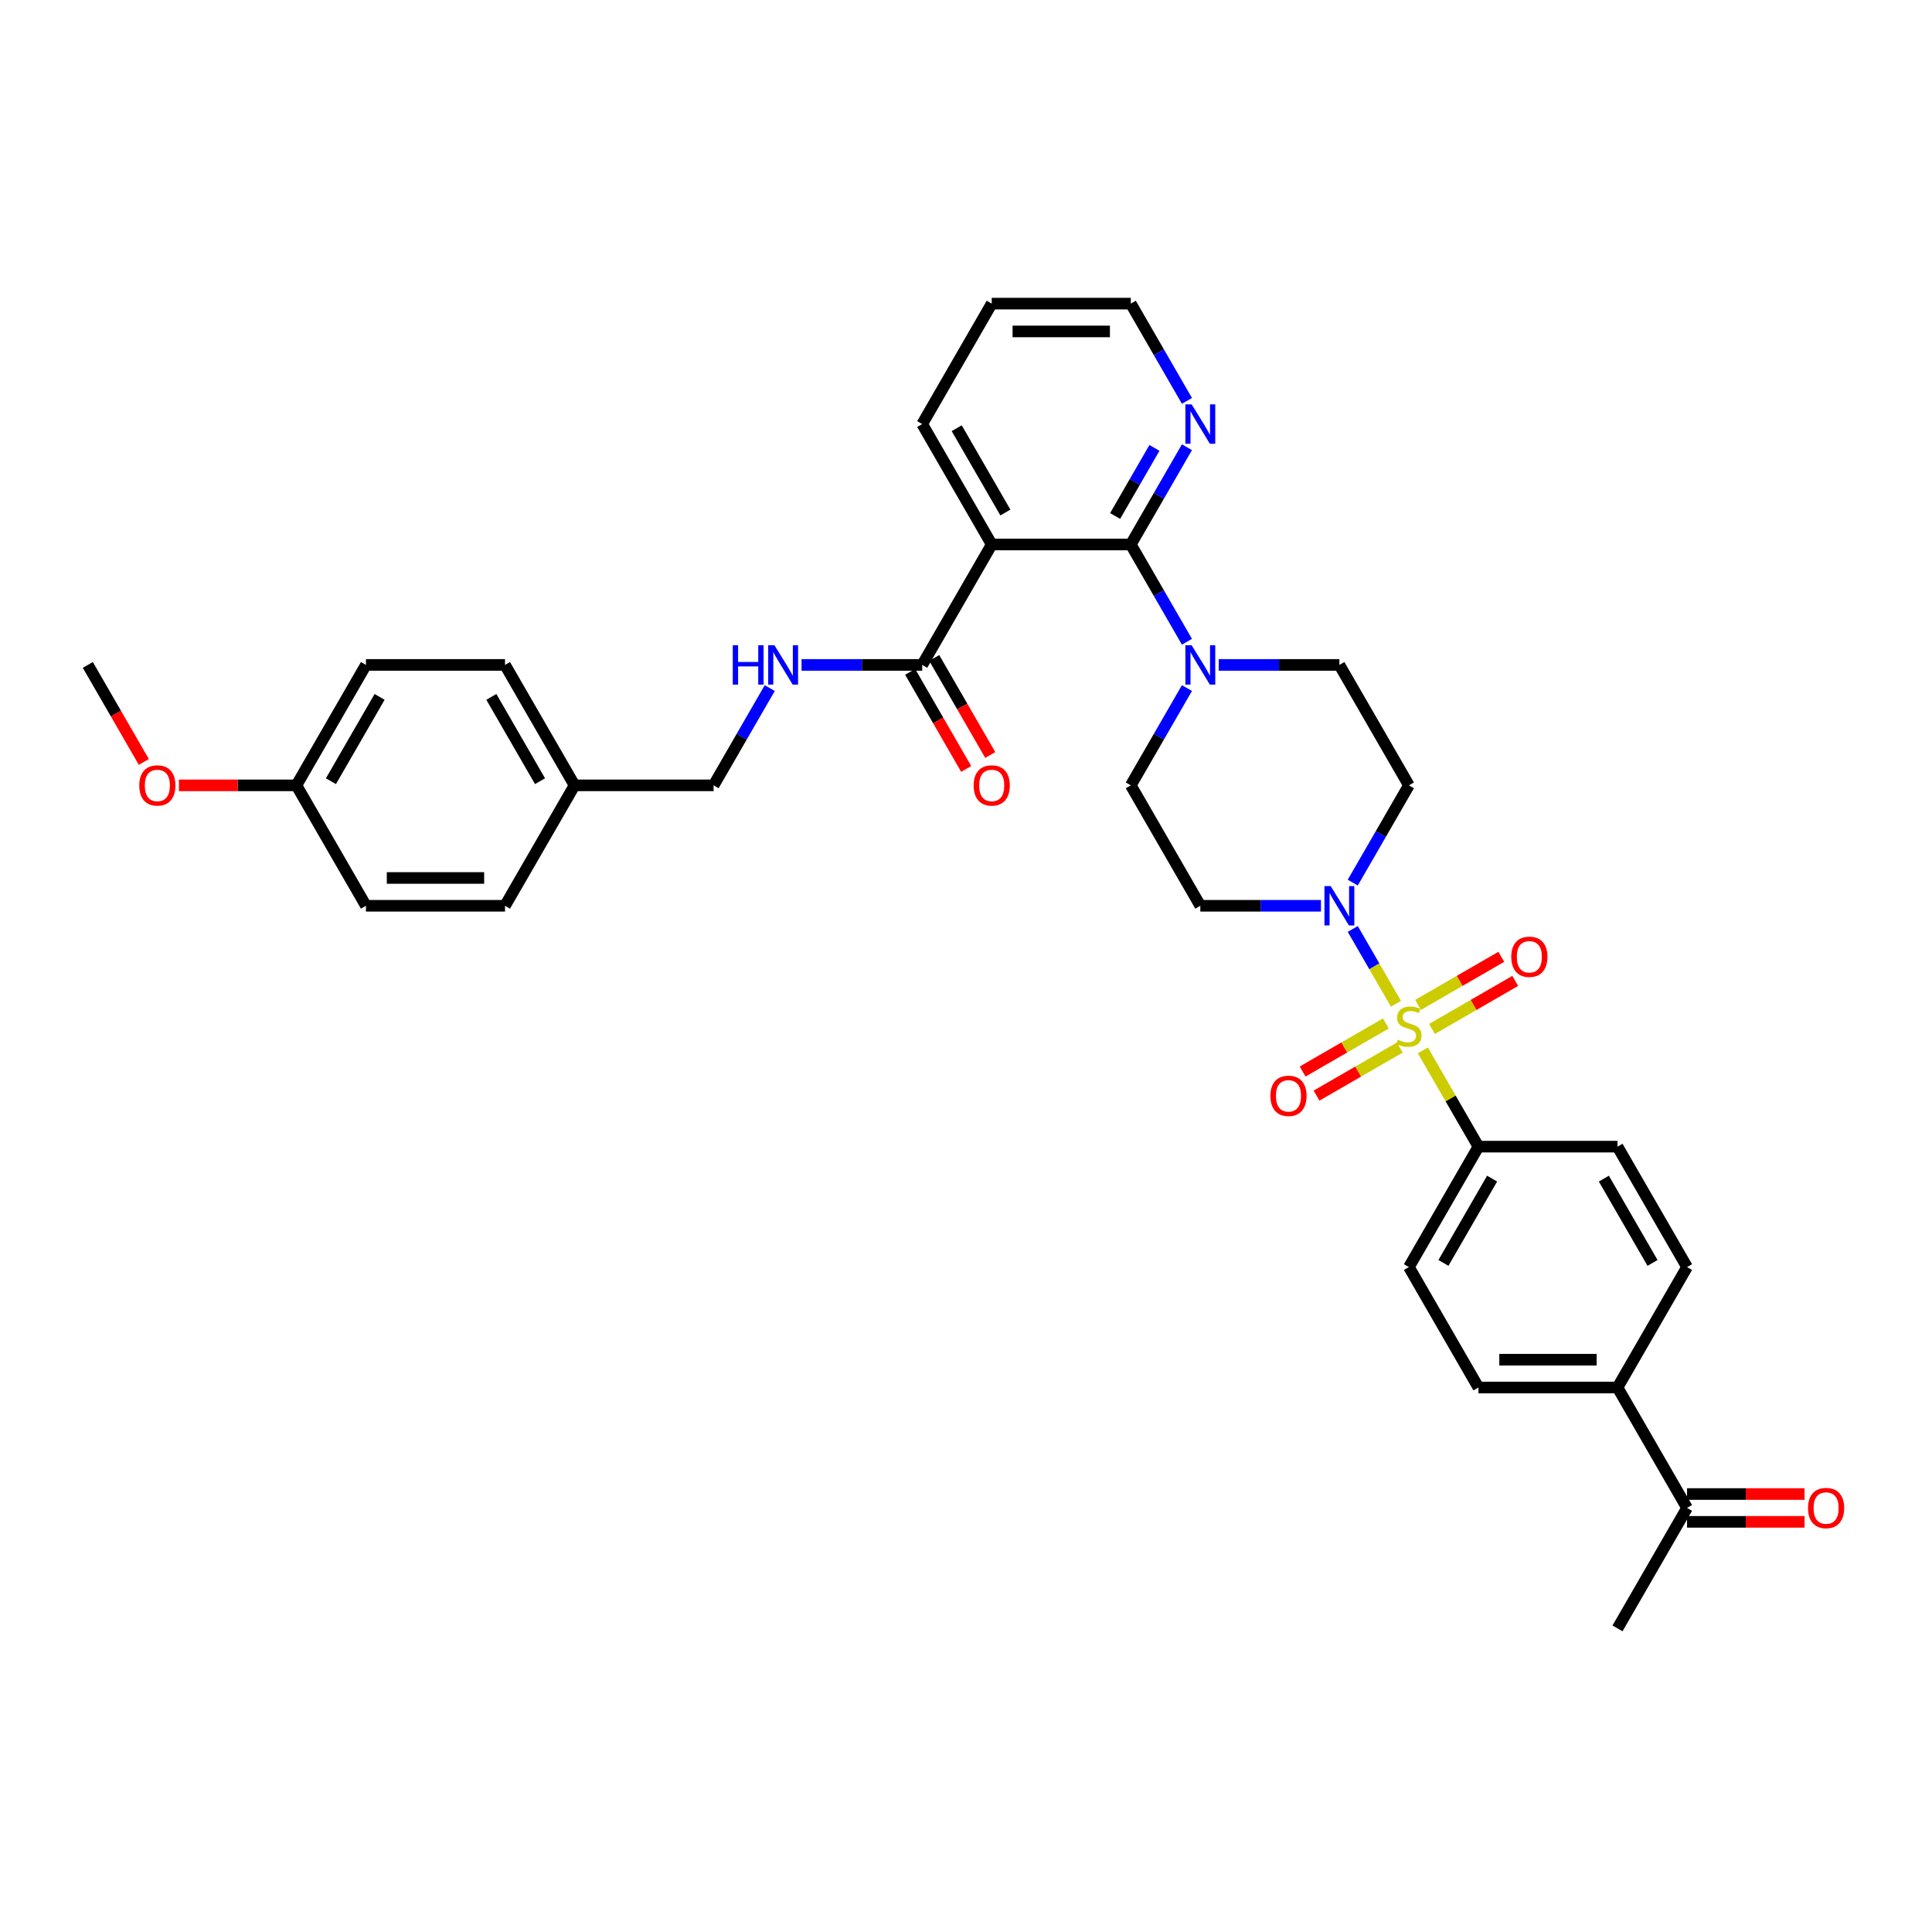 <?xml version='1.0' encoding='iso-8859-1'?>
<svg version='1.1' baseProfile='full'
              xmlns='http://www.w3.org/2000/svg'
                      xmlns:rdkit='http://www.rdkit.org/xml'
                      xmlns:xlink='http://www.w3.org/1999/xlink'
                  xml:space='preserve'
width='1000px' height='1000px' viewBox='0 0 1000 1000'>
<!-- END OF HEADER -->
<rect style='opacity:1.0;fill:#FFFFFF;stroke:none' width='1000' height='1000' x='0' y='0'> </rect>
<path class='bond-0' d='M 700.186,456.841 L 714.719,431.669' style='fill:none;fill-rule:evenodd;stroke:#0000FF;stroke-width:6px;stroke-linecap:butt;stroke-linejoin:miter;stroke-opacity:1' />
<path class='bond-0' d='M 714.719,431.669 L 729.252,406.497' style='fill:none;fill-rule:evenodd;stroke:#000000;stroke-width:6px;stroke-linecap:butt;stroke-linejoin:miter;stroke-opacity:1' />
<path class='bond-1' d='M 683.733,468.832 L 652.508,468.832' style='fill:none;fill-rule:evenodd;stroke:#0000FF;stroke-width:6px;stroke-linecap:butt;stroke-linejoin:miter;stroke-opacity:1' />
<path class='bond-1' d='M 652.508,468.832 L 621.284,468.832' style='fill:none;fill-rule:evenodd;stroke:#000000;stroke-width:6px;stroke-linecap:butt;stroke-linejoin:miter;stroke-opacity:1' />
<path class='bond-2' d='M 700.186,480.824 L 711.366,500.187' style='fill:none;fill-rule:evenodd;stroke:#0000FF;stroke-width:6px;stroke-linecap:butt;stroke-linejoin:miter;stroke-opacity:1' />
<path class='bond-2' d='M 711.366,500.187 L 722.545,519.551' style='fill:none;fill-rule:evenodd;stroke:#CCCC00;stroke-width:6px;stroke-linecap:butt;stroke-linejoin:miter;stroke-opacity:1' />
<path class='bond-3' d='M 729.252,406.497 L 693.263,344.162' style='fill:none;fill-rule:evenodd;stroke:#000000;stroke-width:6px;stroke-linecap:butt;stroke-linejoin:miter;stroke-opacity:1' />
<path class='bond-4' d='M 621.284,468.832 L 585.295,406.497' style='fill:none;fill-rule:evenodd;stroke:#000000;stroke-width:6px;stroke-linecap:butt;stroke-linejoin:miter;stroke-opacity:1' />
<path class='bond-5' d='M 741.186,532.589 L 762.728,520.152' style='fill:none;fill-rule:evenodd;stroke:#CCCC00;stroke-width:6px;stroke-linecap:butt;stroke-linejoin:miter;stroke-opacity:1' />
<path class='bond-5' d='M 762.728,520.152 L 784.27,507.714' style='fill:none;fill-rule:evenodd;stroke:#FF0000;stroke-width:6px;stroke-linecap:butt;stroke-linejoin:miter;stroke-opacity:1' />
<path class='bond-5' d='M 733.988,520.122 L 755.53,507.685' style='fill:none;fill-rule:evenodd;stroke:#CCCC00;stroke-width:6px;stroke-linecap:butt;stroke-linejoin:miter;stroke-opacity:1' />
<path class='bond-5' d='M 755.53,507.685 L 777.073,495.247' style='fill:none;fill-rule:evenodd;stroke:#FF0000;stroke-width:6px;stroke-linecap:butt;stroke-linejoin:miter;stroke-opacity:1' />
<path class='bond-6' d='M 717.318,529.746 L 695.776,542.184' style='fill:none;fill-rule:evenodd;stroke:#CCCC00;stroke-width:6px;stroke-linecap:butt;stroke-linejoin:miter;stroke-opacity:1' />
<path class='bond-6' d='M 695.776,542.184 L 674.234,554.621' style='fill:none;fill-rule:evenodd;stroke:#FF0000;stroke-width:6px;stroke-linecap:butt;stroke-linejoin:miter;stroke-opacity:1' />
<path class='bond-6' d='M 724.516,542.214 L 702.974,554.651' style='fill:none;fill-rule:evenodd;stroke:#CCCC00;stroke-width:6px;stroke-linecap:butt;stroke-linejoin:miter;stroke-opacity:1' />
<path class='bond-6' d='M 702.974,554.651 L 681.432,567.088' style='fill:none;fill-rule:evenodd;stroke:#FF0000;stroke-width:6px;stroke-linecap:butt;stroke-linejoin:miter;stroke-opacity:1' />
<path class='bond-7' d='M 736.475,543.678 L 750.858,568.59' style='fill:none;fill-rule:evenodd;stroke:#CCCC00;stroke-width:6px;stroke-linecap:butt;stroke-linejoin:miter;stroke-opacity:1' />
<path class='bond-7' d='M 750.858,568.59 L 765.241,593.503' style='fill:none;fill-rule:evenodd;stroke:#000000;stroke-width:6px;stroke-linecap:butt;stroke-linejoin:miter;stroke-opacity:1' />
<path class='bond-8' d='M 513.316,157.155 L 585.295,157.155' style='fill:none;fill-rule:evenodd;stroke:#000000;stroke-width:6px;stroke-linecap:butt;stroke-linejoin:miter;stroke-opacity:1' />
<path class='bond-8' d='M 524.113,171.551 L 574.498,171.551' style='fill:none;fill-rule:evenodd;stroke:#000000;stroke-width:6px;stroke-linecap:butt;stroke-linejoin:miter;stroke-opacity:1' />
<path class='bond-9' d='M 513.316,157.155 L 477.327,219.491' style='fill:none;fill-rule:evenodd;stroke:#000000;stroke-width:6px;stroke-linecap:butt;stroke-linejoin:miter;stroke-opacity:1' />
<path class='bond-10' d='M 585.295,157.155 L 599.828,182.327' style='fill:none;fill-rule:evenodd;stroke:#000000;stroke-width:6px;stroke-linecap:butt;stroke-linejoin:miter;stroke-opacity:1' />
<path class='bond-10' d='M 599.828,182.327 L 614.361,207.499' style='fill:none;fill-rule:evenodd;stroke:#0000FF;stroke-width:6px;stroke-linecap:butt;stroke-linejoin:miter;stroke-opacity:1' />
<path class='bond-11' d='M 614.361,231.482 L 599.828,256.654' style='fill:none;fill-rule:evenodd;stroke:#0000FF;stroke-width:6px;stroke-linecap:butt;stroke-linejoin:miter;stroke-opacity:1' />
<path class='bond-11' d='M 599.828,256.654 L 585.295,281.826' style='fill:none;fill-rule:evenodd;stroke:#000000;stroke-width:6px;stroke-linecap:butt;stroke-linejoin:miter;stroke-opacity:1' />
<path class='bond-11' d='M 597.534,231.836 L 587.361,249.456' style='fill:none;fill-rule:evenodd;stroke:#0000FF;stroke-width:6px;stroke-linecap:butt;stroke-linejoin:miter;stroke-opacity:1' />
<path class='bond-11' d='M 587.361,249.456 L 577.188,267.077' style='fill:none;fill-rule:evenodd;stroke:#000000;stroke-width:6px;stroke-linecap:butt;stroke-linejoin:miter;stroke-opacity:1' />
<path class='bond-12' d='M 585.295,281.826 L 513.316,281.826' style='fill:none;fill-rule:evenodd;stroke:#000000;stroke-width:6px;stroke-linecap:butt;stroke-linejoin:miter;stroke-opacity:1' />
<path class='bond-13' d='M 585.295,281.826 L 599.828,306.998' style='fill:none;fill-rule:evenodd;stroke:#000000;stroke-width:6px;stroke-linecap:butt;stroke-linejoin:miter;stroke-opacity:1' />
<path class='bond-13' d='M 599.828,306.998 L 614.361,332.17' style='fill:none;fill-rule:evenodd;stroke:#0000FF;stroke-width:6px;stroke-linecap:butt;stroke-linejoin:miter;stroke-opacity:1' />
<path class='bond-14' d='M 513.316,281.826 L 477.327,219.491' style='fill:none;fill-rule:evenodd;stroke:#000000;stroke-width:6px;stroke-linecap:butt;stroke-linejoin:miter;stroke-opacity:1' />
<path class='bond-14' d='M 520.385,265.278 L 495.192,221.643' style='fill:none;fill-rule:evenodd;stroke:#000000;stroke-width:6px;stroke-linecap:butt;stroke-linejoin:miter;stroke-opacity:1' />
<path class='bond-15' d='M 513.316,281.826 L 477.327,344.162' style='fill:none;fill-rule:evenodd;stroke:#000000;stroke-width:6px;stroke-linecap:butt;stroke-linejoin:miter;stroke-opacity:1' />
<path class='bond-16' d='M 630.814,344.162 L 662.038,344.162' style='fill:none;fill-rule:evenodd;stroke:#0000FF;stroke-width:6px;stroke-linecap:butt;stroke-linejoin:miter;stroke-opacity:1' />
<path class='bond-16' d='M 662.038,344.162 L 693.263,344.162' style='fill:none;fill-rule:evenodd;stroke:#000000;stroke-width:6px;stroke-linecap:butt;stroke-linejoin:miter;stroke-opacity:1' />
<path class='bond-17' d='M 614.361,356.153 L 599.828,381.325' style='fill:none;fill-rule:evenodd;stroke:#0000FF;stroke-width:6px;stroke-linecap:butt;stroke-linejoin:miter;stroke-opacity:1' />
<path class='bond-17' d='M 599.828,381.325 L 585.295,406.497' style='fill:none;fill-rule:evenodd;stroke:#000000;stroke-width:6px;stroke-linecap:butt;stroke-linejoin:miter;stroke-opacity:1' />
<path class='bond-18' d='M 471.093,347.76 L 485.593,372.875' style='fill:none;fill-rule:evenodd;stroke:#000000;stroke-width:6px;stroke-linecap:butt;stroke-linejoin:miter;stroke-opacity:1' />
<path class='bond-18' d='M 485.593,372.875 L 500.093,397.989' style='fill:none;fill-rule:evenodd;stroke:#FF0000;stroke-width:6px;stroke-linecap:butt;stroke-linejoin:miter;stroke-opacity:1' />
<path class='bond-18' d='M 483.56,340.563 L 498.06,365.677' style='fill:none;fill-rule:evenodd;stroke:#000000;stroke-width:6px;stroke-linecap:butt;stroke-linejoin:miter;stroke-opacity:1' />
<path class='bond-18' d='M 498.06,365.677 L 512.56,390.791' style='fill:none;fill-rule:evenodd;stroke:#FF0000;stroke-width:6px;stroke-linecap:butt;stroke-linejoin:miter;stroke-opacity:1' />
<path class='bond-19' d='M 477.327,344.162 L 446.102,344.162' style='fill:none;fill-rule:evenodd;stroke:#000000;stroke-width:6px;stroke-linecap:butt;stroke-linejoin:miter;stroke-opacity:1' />
<path class='bond-19' d='M 446.102,344.162 L 414.878,344.162' style='fill:none;fill-rule:evenodd;stroke:#0000FF;stroke-width:6px;stroke-linecap:butt;stroke-linejoin:miter;stroke-opacity:1' />
<path class='bond-20' d='M 398.425,356.153 L 383.892,381.325' style='fill:none;fill-rule:evenodd;stroke:#0000FF;stroke-width:6px;stroke-linecap:butt;stroke-linejoin:miter;stroke-opacity:1' />
<path class='bond-20' d='M 383.892,381.325 L 369.359,406.497' style='fill:none;fill-rule:evenodd;stroke:#000000;stroke-width:6px;stroke-linecap:butt;stroke-linejoin:miter;stroke-opacity:1' />
<path class='bond-21' d='M 369.359,406.497 L 297.38,406.497' style='fill:none;fill-rule:evenodd;stroke:#000000;stroke-width:6px;stroke-linecap:butt;stroke-linejoin:miter;stroke-opacity:1' />
<path class='bond-22' d='M 297.38,406.497 L 261.391,344.162' style='fill:none;fill-rule:evenodd;stroke:#000000;stroke-width:6px;stroke-linecap:butt;stroke-linejoin:miter;stroke-opacity:1' />
<path class='bond-22' d='M 279.514,404.344 L 254.322,360.71' style='fill:none;fill-rule:evenodd;stroke:#000000;stroke-width:6px;stroke-linecap:butt;stroke-linejoin:miter;stroke-opacity:1' />
<path class='bond-23' d='M 297.38,406.497 L 261.391,468.832' style='fill:none;fill-rule:evenodd;stroke:#000000;stroke-width:6px;stroke-linecap:butt;stroke-linejoin:miter;stroke-opacity:1' />
<path class='bond-24' d='M 261.391,344.162 L 189.412,344.162' style='fill:none;fill-rule:evenodd;stroke:#000000;stroke-width:6px;stroke-linecap:butt;stroke-linejoin:miter;stroke-opacity:1' />
<path class='bond-25' d='M 189.412,344.162 L 153.423,406.497' style='fill:none;fill-rule:evenodd;stroke:#000000;stroke-width:6px;stroke-linecap:butt;stroke-linejoin:miter;stroke-opacity:1' />
<path class='bond-25' d='M 196.481,360.71 L 171.288,404.344' style='fill:none;fill-rule:evenodd;stroke:#000000;stroke-width:6px;stroke-linecap:butt;stroke-linejoin:miter;stroke-opacity:1' />
<path class='bond-26' d='M 153.423,406.497 L 189.412,468.832' style='fill:none;fill-rule:evenodd;stroke:#000000;stroke-width:6px;stroke-linecap:butt;stroke-linejoin:miter;stroke-opacity:1' />
<path class='bond-27' d='M 153.423,406.497 L 123.012,406.497' style='fill:none;fill-rule:evenodd;stroke:#000000;stroke-width:6px;stroke-linecap:butt;stroke-linejoin:miter;stroke-opacity:1' />
<path class='bond-27' d='M 123.012,406.497 L 92.601,406.497' style='fill:none;fill-rule:evenodd;stroke:#FF0000;stroke-width:6px;stroke-linecap:butt;stroke-linejoin:miter;stroke-opacity:1' />
<path class='bond-28' d='M 189.412,468.832 L 261.391,468.832' style='fill:none;fill-rule:evenodd;stroke:#000000;stroke-width:6px;stroke-linecap:butt;stroke-linejoin:miter;stroke-opacity:1' />
<path class='bond-28' d='M 200.209,454.437 L 250.594,454.437' style='fill:none;fill-rule:evenodd;stroke:#000000;stroke-width:6px;stroke-linecap:butt;stroke-linejoin:miter;stroke-opacity:1' />
<path class='bond-29' d='M 74.454,394.39 L 59.954,369.276' style='fill:none;fill-rule:evenodd;stroke:#FF0000;stroke-width:6px;stroke-linecap:butt;stroke-linejoin:miter;stroke-opacity:1' />
<path class='bond-29' d='M 59.954,369.276 L 45.455,344.162' style='fill:none;fill-rule:evenodd;stroke:#000000;stroke-width:6px;stroke-linecap:butt;stroke-linejoin:miter;stroke-opacity:1' />
<path class='bond-30' d='M 765.241,593.503 L 729.252,655.838' style='fill:none;fill-rule:evenodd;stroke:#000000;stroke-width:6px;stroke-linecap:butt;stroke-linejoin:miter;stroke-opacity:1' />
<path class='bond-30' d='M 772.31,610.051 L 747.118,653.686' style='fill:none;fill-rule:evenodd;stroke:#000000;stroke-width:6px;stroke-linecap:butt;stroke-linejoin:miter;stroke-opacity:1' />
<path class='bond-31' d='M 765.241,593.503 L 837.22,593.503' style='fill:none;fill-rule:evenodd;stroke:#000000;stroke-width:6px;stroke-linecap:butt;stroke-linejoin:miter;stroke-opacity:1' />
<path class='bond-32' d='M 729.252,655.838 L 765.241,718.174' style='fill:none;fill-rule:evenodd;stroke:#000000;stroke-width:6px;stroke-linecap:butt;stroke-linejoin:miter;stroke-opacity:1' />
<path class='bond-33' d='M 837.22,593.503 L 873.21,655.838' style='fill:none;fill-rule:evenodd;stroke:#000000;stroke-width:6px;stroke-linecap:butt;stroke-linejoin:miter;stroke-opacity:1' />
<path class='bond-33' d='M 830.152,610.051 L 855.344,653.686' style='fill:none;fill-rule:evenodd;stroke:#000000;stroke-width:6px;stroke-linecap:butt;stroke-linejoin:miter;stroke-opacity:1' />
<path class='bond-34' d='M 765.241,718.174 L 837.22,718.174' style='fill:none;fill-rule:evenodd;stroke:#000000;stroke-width:6px;stroke-linecap:butt;stroke-linejoin:miter;stroke-opacity:1' />
<path class='bond-34' d='M 776.038,703.778 L 826.423,703.778' style='fill:none;fill-rule:evenodd;stroke:#000000;stroke-width:6px;stroke-linecap:butt;stroke-linejoin:miter;stroke-opacity:1' />
<path class='bond-35' d='M 873.21,655.838 L 837.22,718.174' style='fill:none;fill-rule:evenodd;stroke:#000000;stroke-width:6px;stroke-linecap:butt;stroke-linejoin:miter;stroke-opacity:1' />
<path class='bond-36' d='M 837.22,718.174 L 873.21,780.509' style='fill:none;fill-rule:evenodd;stroke:#000000;stroke-width:6px;stroke-linecap:butt;stroke-linejoin:miter;stroke-opacity:1' />
<path class='bond-37' d='M 873.21,780.509 L 837.22,842.845' style='fill:none;fill-rule:evenodd;stroke:#000000;stroke-width:6px;stroke-linecap:butt;stroke-linejoin:miter;stroke-opacity:1' />
<path class='bond-38' d='M 873.21,787.707 L 903.621,787.707' style='fill:none;fill-rule:evenodd;stroke:#000000;stroke-width:6px;stroke-linecap:butt;stroke-linejoin:miter;stroke-opacity:1' />
<path class='bond-38' d='M 903.621,787.707 L 934.032,787.707' style='fill:none;fill-rule:evenodd;stroke:#FF0000;stroke-width:6px;stroke-linecap:butt;stroke-linejoin:miter;stroke-opacity:1' />
<path class='bond-38' d='M 873.21,773.311 L 903.621,773.311' style='fill:none;fill-rule:evenodd;stroke:#000000;stroke-width:6px;stroke-linecap:butt;stroke-linejoin:miter;stroke-opacity:1' />
<path class='bond-38' d='M 903.621,773.311 L 934.032,773.311' style='fill:none;fill-rule:evenodd;stroke:#FF0000;stroke-width:6px;stroke-linecap:butt;stroke-linejoin:miter;stroke-opacity:1' />
<path  class='atom-0' d='M 688.757 458.64
L 695.437 469.437
Q 696.099 470.502, 697.164 472.431
Q 698.229 474.36, 698.287 474.475
L 698.287 458.64
L 700.993 458.64
L 700.993 479.024
L 698.201 479.024
L 691.031 467.22
Q 690.197 465.838, 689.304 464.254
Q 688.44 462.671, 688.181 462.181
L 688.181 479.024
L 685.532 479.024
L 685.532 458.64
L 688.757 458.64
' fill='#0000FF'/>
<path  class='atom-3' d='M 723.494 538.164
Q 723.724 538.25, 724.674 538.653
Q 725.624 539.057, 726.661 539.316
Q 727.726 539.546, 728.763 539.546
Q 730.692 539.546, 731.815 538.625
Q 732.937 537.675, 732.937 536.033
Q 732.937 534.911, 732.362 534.22
Q 731.815 533.529, 730.951 533.154
Q 730.087 532.78, 728.648 532.348
Q 726.834 531.801, 725.74 531.283
Q 724.674 530.765, 723.897 529.671
Q 723.148 528.576, 723.148 526.734
Q 723.148 524.171, 724.876 522.588
Q 726.632 521.004, 730.087 521.004
Q 732.448 521.004, 735.126 522.127
L 734.463 524.344
Q 732.016 523.336, 730.173 523.336
Q 728.187 523.336, 727.093 524.171
Q 725.999 524.978, 726.027 526.388
Q 726.027 527.482, 726.575 528.145
Q 727.15 528.807, 727.957 529.181
Q 728.791 529.555, 730.173 529.987
Q 732.016 530.563, 733.11 531.139
Q 734.204 531.715, 734.982 532.895
Q 735.788 534.047, 735.788 536.033
Q 735.788 538.855, 733.888 540.381
Q 732.016 541.878, 728.878 541.878
Q 727.064 541.878, 725.682 541.475
Q 724.329 541.101, 722.716 540.439
L 723.494 538.164
' fill='#CCCC00'/>
<path  class='atom-4' d='M 782.23 495.236
Q 782.23 490.341, 784.649 487.606
Q 787.067 484.871, 791.588 484.871
Q 796.108 484.871, 798.526 487.606
Q 800.945 490.341, 800.945 495.236
Q 800.945 500.188, 798.497 503.01
Q 796.05 505.802, 791.588 505.802
Q 787.096 505.802, 784.649 503.01
Q 782.23 500.217, 782.23 495.236
M 791.588 503.499
Q 794.697 503.499, 796.367 501.426
Q 798.066 499.324, 798.066 495.236
Q 798.066 491.234, 796.367 489.219
Q 794.697 487.174, 791.588 487.174
Q 788.478 487.174, 786.779 489.19
Q 785.109 491.205, 785.109 495.236
Q 785.109 499.353, 786.779 501.426
Q 788.478 503.499, 791.588 503.499
' fill='#FF0000'/>
<path  class='atom-5' d='M 657.56 567.215
Q 657.56 562.32, 659.978 559.585
Q 662.397 556.85, 666.917 556.85
Q 671.437 556.85, 673.856 559.585
Q 676.274 562.32, 676.274 567.215
Q 676.274 572.167, 673.827 574.988
Q 671.379 577.781, 666.917 577.781
Q 662.425 577.781, 659.978 574.988
Q 657.56 572.196, 657.56 567.215
M 666.917 575.478
Q 670.026 575.478, 671.696 573.405
Q 673.395 571.303, 673.395 567.215
Q 673.395 563.213, 671.696 561.197
Q 670.026 559.153, 666.917 559.153
Q 663.807 559.153, 662.109 561.168
Q 660.439 563.184, 660.439 567.215
Q 660.439 571.332, 662.109 573.405
Q 663.807 575.478, 666.917 575.478
' fill='#FF0000'/>
<path  class='atom-8' d='M 616.778 209.299
L 623.458 220.095
Q 624.12 221.161, 625.185 223.09
Q 626.251 225.019, 626.308 225.134
L 626.308 209.299
L 629.015 209.299
L 629.015 229.683
L 626.222 229.683
L 619.053 217.878
Q 618.218 216.496, 617.325 214.913
Q 616.462 213.329, 616.202 212.84
L 616.202 229.683
L 613.554 229.683
L 613.554 209.299
L 616.778 209.299
' fill='#0000FF'/>
<path  class='atom-12' d='M 616.778 333.969
L 623.458 344.766
Q 624.12 345.831, 625.185 347.76
Q 626.251 349.69, 626.308 349.805
L 626.308 333.969
L 629.015 333.969
L 629.015 354.354
L 626.222 354.354
L 619.053 342.549
Q 618.218 341.167, 617.325 339.584
Q 616.462 338, 616.202 337.511
L 616.202 354.354
L 613.554 354.354
L 613.554 333.969
L 616.778 333.969
' fill='#0000FF'/>
<path  class='atom-16' d='M 503.959 406.555
Q 503.959 401.66, 506.377 398.925
Q 508.796 396.19, 513.316 396.19
Q 517.836 396.19, 520.255 398.925
Q 522.673 401.66, 522.673 406.555
Q 522.673 411.507, 520.226 414.328
Q 517.779 417.121, 513.316 417.121
Q 508.825 417.121, 506.377 414.328
Q 503.959 411.535, 503.959 406.555
M 513.316 414.818
Q 516.426 414.818, 518.095 412.745
Q 519.794 410.643, 519.794 406.555
Q 519.794 402.553, 518.095 400.537
Q 516.426 398.493, 513.316 398.493
Q 510.207 398.493, 508.508 400.508
Q 506.838 402.524, 506.838 406.555
Q 506.838 410.672, 508.508 412.745
Q 510.207 414.818, 513.316 414.818
' fill='#FF0000'/>
<path  class='atom-17' d='M 379.277 333.969
L 382.041 333.969
L 382.041 342.636
L 392.464 342.636
L 392.464 333.969
L 395.228 333.969
L 395.228 354.354
L 392.464 354.354
L 392.464 344.939
L 382.041 344.939
L 382.041 354.354
L 379.277 354.354
L 379.277 333.969
' fill='#0000FF'/>
<path  class='atom-17' d='M 400.842 333.969
L 407.522 344.766
Q 408.184 345.831, 409.249 347.76
Q 410.315 349.69, 410.372 349.805
L 410.372 333.969
L 413.079 333.969
L 413.079 354.354
L 410.286 354.354
L 403.117 342.549
Q 402.282 341.167, 401.389 339.584
Q 400.525 338, 400.266 337.511
L 400.266 354.354
L 397.618 354.354
L 397.618 333.969
L 400.842 333.969
' fill='#0000FF'/>
<path  class='atom-25' d='M 72.087 406.555
Q 72.087 401.66, 74.505 398.925
Q 76.924 396.19, 81.444 396.19
Q 85.964 396.19, 88.383 398.925
Q 90.801 401.66, 90.801 406.555
Q 90.801 411.507, 88.354 414.328
Q 85.907 417.121, 81.444 417.121
Q 76.952 417.121, 74.505 414.328
Q 72.087 411.535, 72.087 406.555
M 81.444 414.818
Q 84.553 414.818, 86.223 412.745
Q 87.922 410.643, 87.922 406.555
Q 87.922 402.553, 86.223 400.537
Q 84.553 398.493, 81.444 398.493
Q 78.334 398.493, 76.636 400.508
Q 74.966 402.524, 74.966 406.555
Q 74.966 410.672, 76.636 412.745
Q 78.334 414.818, 81.444 414.818
' fill='#FF0000'/>
<path  class='atom-35' d='M 935.831 780.567
Q 935.831 775.672, 938.249 772.937
Q 940.668 770.202, 945.188 770.202
Q 949.708 770.202, 952.127 772.937
Q 954.545 775.672, 954.545 780.567
Q 954.545 785.519, 952.098 788.34
Q 949.651 791.133, 945.188 791.133
Q 940.697 791.133, 938.249 788.34
Q 935.831 785.548, 935.831 780.567
M 945.188 788.83
Q 948.298 788.83, 949.968 786.757
Q 951.666 784.655, 951.666 780.567
Q 951.666 776.565, 949.968 774.549
Q 948.298 772.505, 945.188 772.505
Q 942.079 772.505, 940.38 774.521
Q 938.71 776.536, 938.71 780.567
Q 938.71 784.684, 940.38 786.757
Q 942.079 788.83, 945.188 788.83
' fill='#FF0000'/>
</svg>
